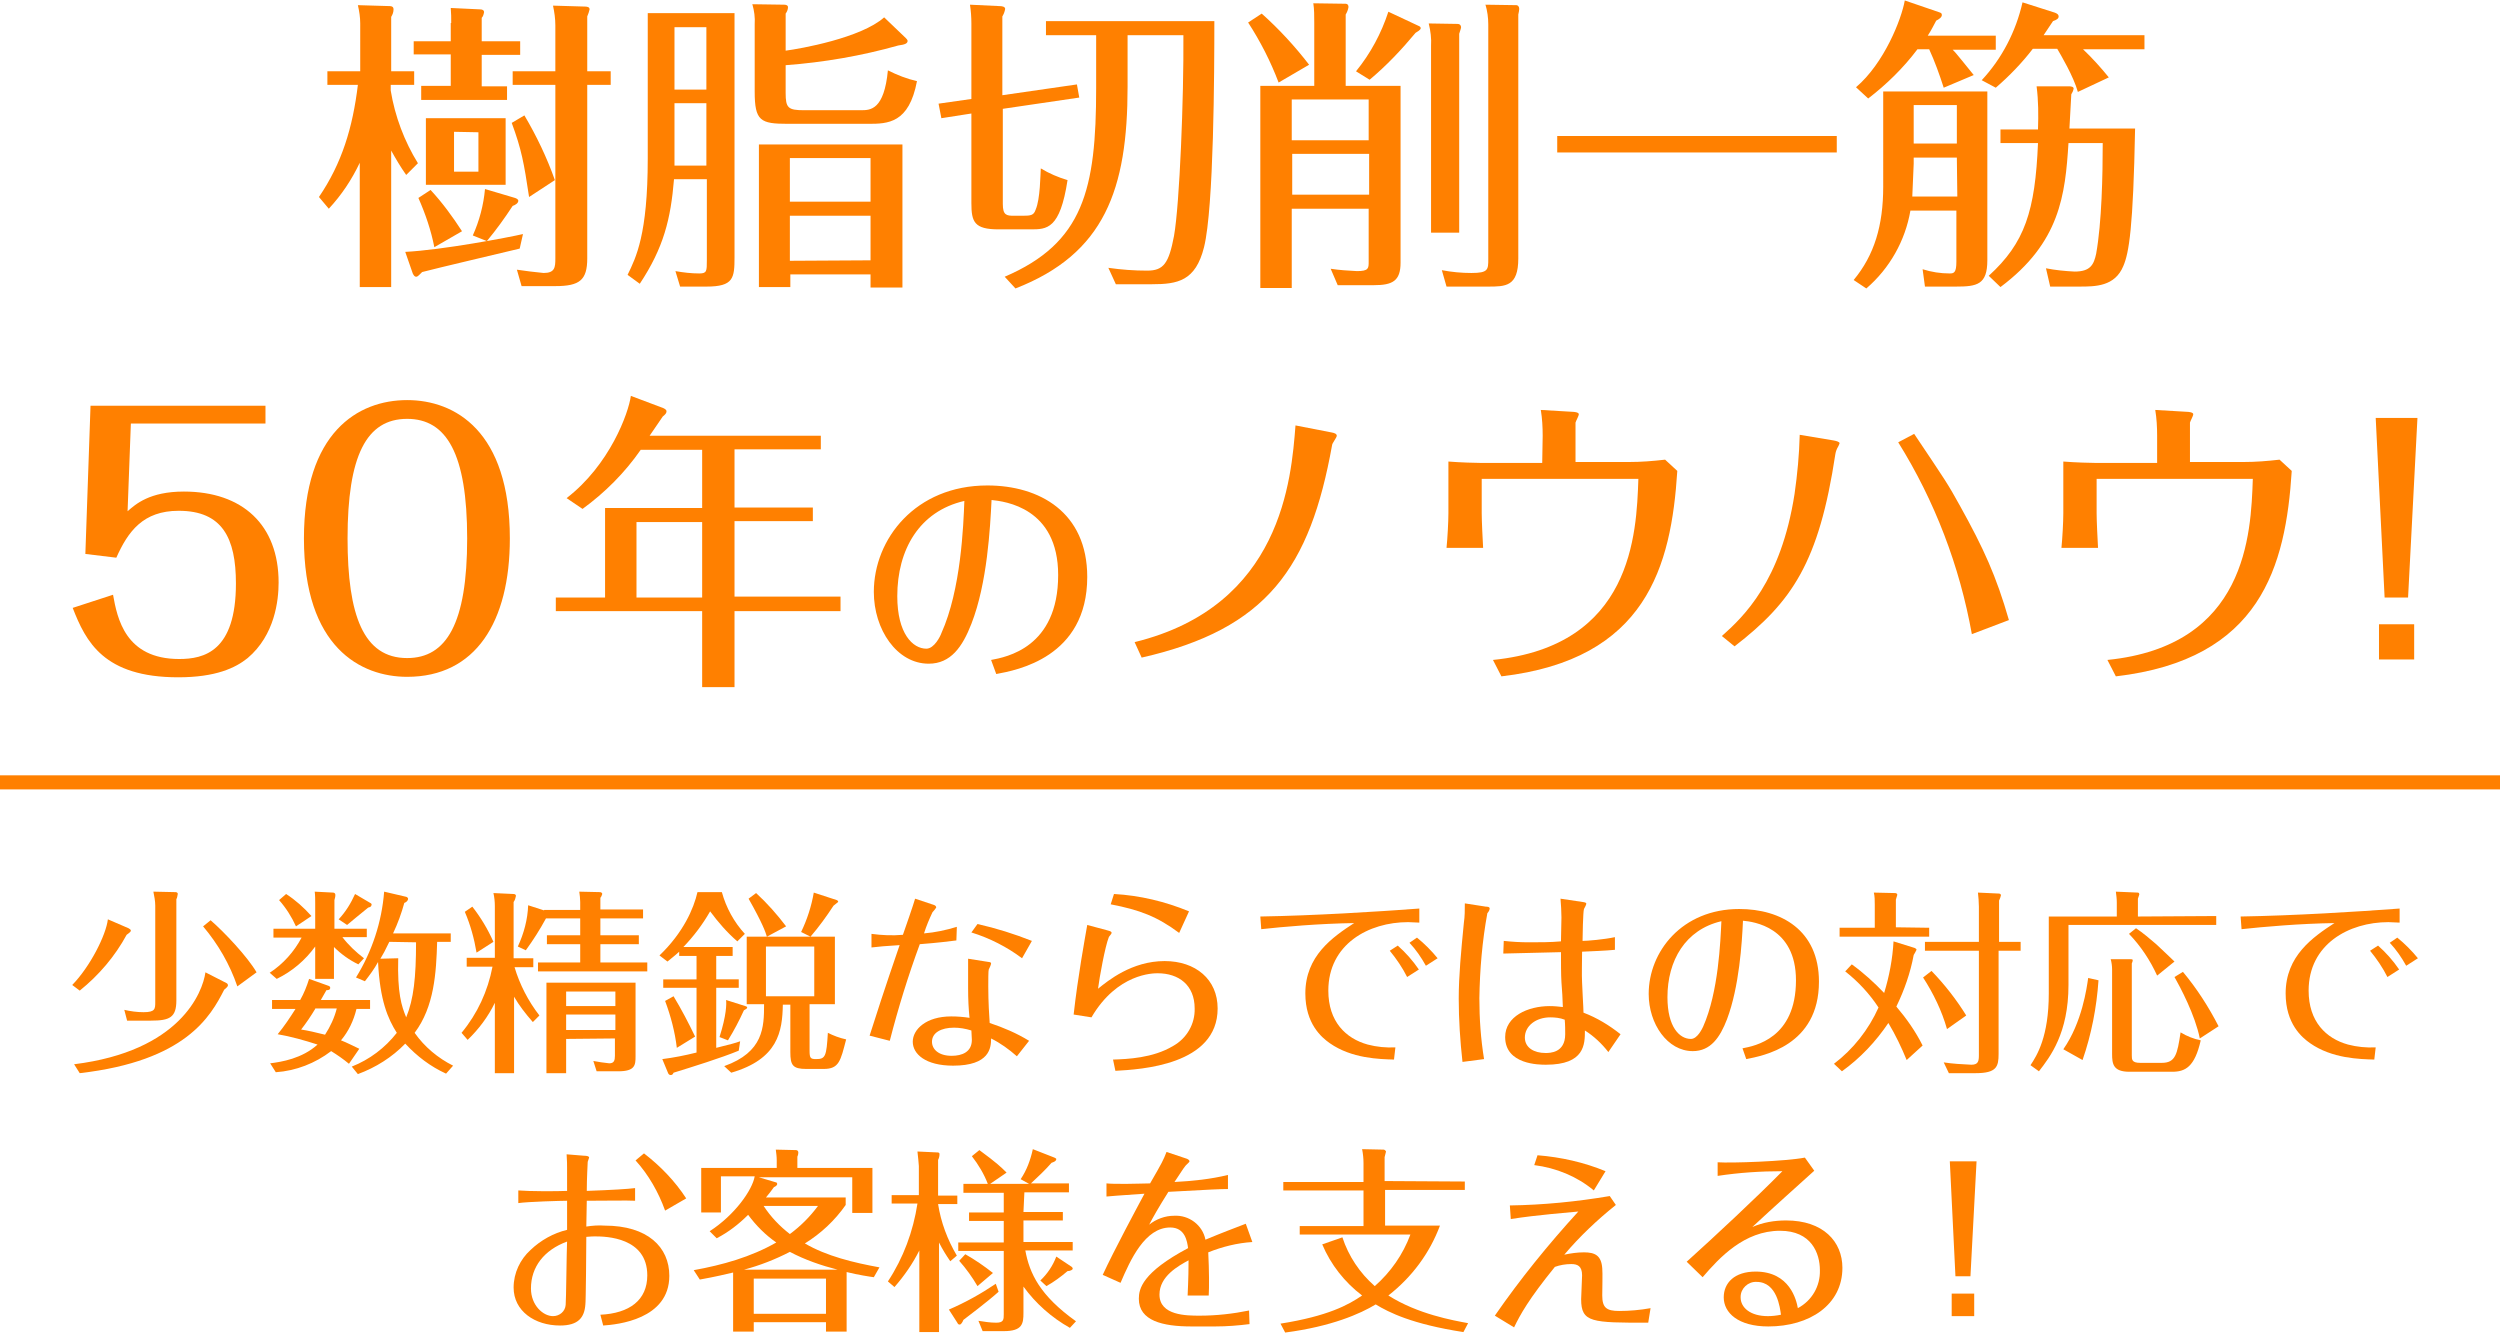 <?xml version="1.0" encoding="utf-8"?>
<!-- Generator: Adobe Illustrator 22.1.0, SVG Export Plug-In . SVG Version: 6.00 Build 0)  -->
<svg version="1.1" id="レイヤー_1" xmlns="http://www.w3.org/2000/svg" xmlns:xlink="http://www.w3.org/1999/xlink" x="0px"
	 y="0px" width="533px" height="284.2px" viewBox="0 0 533 284.2" style="enable-background:new 0 0 533 284.2;"
	 xml:space="preserve">
<style type="text/css">
	.st0{fill:#FF8000;}
	.st1{fill:none;stroke:#FF8000;stroke-width:3;stroke-miterlimit:10;}
</style>
<title>アセット 47</title>
<g id="レイヤー_2_1_">
	<g id="レイヤー_1-2">
		<path class="st0" d="M86.6,37.3c-1.2-1.7-2.2-3.4-3.2-5.2v29.1h-6.7V34.7c-1.7,3.6-3.9,6.9-6.6,9.8L68,42
			c4.9-7.2,7.2-14.8,8.3-23.9h-6.5v-2.9h7V5c0-1.3-0.2-2.6-0.5-3.9l6.8,0.2c0.5,0,0.8,0.2,0.8,0.7c0,0.6-0.2,1.1-0.5,1.6v11.6h4.9
			v2.9h-5v1.2c0.9,5.5,2.9,10.8,5.8,15.5L86.6,37.3z M110.8,53c-3.3,0.8-17.8,4.2-20.8,5c-0.9,0.9-1,1-1.3,1s-0.5-0.3-0.7-0.7
			l-1.6-4.6c7.9-0.4,22.1-3.1,25.1-3.8L110.8,53z M96.2,4.9c0-1.1,0-2.1-0.1-3.2l6.3,0.3c0.3,0,0.8,0.1,0.8,0.6
			c-0.1,0.5-0.2,0.9-0.5,1.2v5h8.2v2.9h-8.2v6.7h5.4v2.9H89.8v-3h6.3v-6.7h-7.9V8.8h7.9V4.9z M91.8,40.5c2.5,2.7,4.7,5.7,6.7,8.8
			l-5.9,3.4c-0.7-3.6-1.9-7.1-3.4-10.5L91.8,40.5z M107.8,25.2v14.2h-17V25.2H107.8z M96.8,28.1v8.5h5.2v-8.4L96.8,28.1z
			 M109.8,42.2c0.3,0.1,0.7,0.3,0.7,0.6c0,0.5-0.6,0.9-1.2,1.1c-1.7,2.6-3.5,5.1-5.5,7.5l-3-1.2c1.4-3.1,2.3-6.5,2.6-9.9L109.8,42.2
			z M112.8,42c-1.1-7.3-1.6-10.1-3.7-15.8l2.7-1.6c2.6,4.4,4.8,9,6.5,13.8L112.8,42z M118.4,5.4c0-1.4-0.2-2.8-0.5-4.2l6.8,0.2
			c0.5,0,1,0.1,1,0.6c-0.1,0.5-0.3,1-0.5,1.5v11.7h5v2.9h-5v37c0,4.6-1.6,5.9-6.8,5.9h-7.2l-1-3.5c1.9,0.3,3.8,0.5,5.7,0.7
			c2.4,0,2.5-1.2,2.5-3.1v-37h-9.1v-2.9h9.1L118.4,5.4z"/>
		<path class="st0" d="M143.7,38.2c-0.7,8.5-2.2,14.6-7.3,22.3l-2.6-1.9c1.8-3.7,4.3-8.6,4.3-24.8v-31h18.5v52c0,4.5-0.2,6.3-6,6.3
			H145l-1-3.3c1.7,0.3,3.4,0.5,5.1,0.5c1.6,0,1.6-0.5,1.6-2.8V38.2H143.7z M150.6,19.1V5.8h-6.8v13.3L150.6,19.1z M150.6,35.3V22
			h-6.8v13.3L150.6,35.3z M193.1,8.1c0.1,0.1,0.4,0.4,0.4,0.6c0,0.5-0.4,0.8-2,1c-7.8,2.2-15.9,3.6-24,4.2v5.9
			c0,3.2,0.5,3.7,3.9,3.7h12.2c2,0,4.9-0.1,5.7-8.5c2,1,4,1.8,6.2,2.3c-1.7,9-6.2,9.1-10.4,9.1H168c-5.9,0-7.1-0.6-7.1-6.9V5.2
			c0.1-1.5-0.1-2.9-0.5-4.3l6.8,0.1c0.5,0,0.8,0.2,0.8,0.5c0,0.5-0.2,1-0.5,1.4v7.9c3.1-0.4,16.1-2.7,21-7.1L193.1,8.1z M168.5,58.4
			v2.8h-6.7V30.8h30.6v30.5h-6.8v-2.8H168.5z M185.6,43v-9.3h-17.2V43H185.6z M185.6,55.5V46h-17.2v9.6L185.6,55.5z"/>
		<path class="st0" d="M229.6,18l0.5,2.8l-16.3,2.4v20.3c0,2.4,0.8,2.5,2.4,2.5h1.8c1.8,0,2.4-0.1,2.8-1.3c1-2.3,1-7.5,1.1-8.8
			c1.8,1.1,3.7,1.9,5.7,2.5c-1.6,10.5-4.4,10.5-7.9,10.5h-6.8c-5.2,0-5.8-1.6-5.8-5.6V24.2l-6.4,1l-0.6-3.1l7-1V5
			c0-1.3-0.1-2.7-0.3-4l6.3,0.3c0.5,0,1.2,0.1,1.2,0.6c-0.1,0.6-0.3,1.1-0.6,1.6v16.8L229.6,18z M240.4,18.5
			c0,21.9-4.9,35.6-23.9,43l-2.3-2.5c16.8-7.2,19.5-18.6,19.5-40.2V7.5H223V4.5h35.9c0,10.6-0.1,39.8-2.2,48.2
			c-1.8,7.2-5.6,7.9-11.1,7.9h-7.7l-1.6-3.5c2.8,0.4,5.5,0.6,8.3,0.6c3.5,0,4.6-1.6,5.7-7.4c1.2-6.8,2.1-29.5,2-42.8h-11.9V18.5z"/>
		<path class="st0" d="M272.6,17.6c-1.7-4.5-3.9-8.8-6.5-12.8l2.9-1.9c3.7,3.3,7.1,7,10.1,10.9L272.6,17.6z M298.6,18.3V56
			c0,3.9-1.7,4.8-5.7,4.8h-7.7l-1.5-3.5c1.9,0.3,3.8,0.4,5.6,0.5c2.5,0,2.5-0.6,2.5-2V44.5h-16.4v16.9h-6.7V18.3h11.5V4.8
			c0-1.4,0-2.8-0.2-4.1l6.9,0.1c0.4,0,0.6,0.3,0.6,0.7c-0.1,0.6-0.3,1.1-0.6,1.6v15.2H298.6z M275.4,29.9h16.4v-8.7h-16.4V29.9z
			 M291.9,32.8h-16.4v8.7h16.4V32.8z M302.4,5.5c0.3,0.1,0.5,0.3,0.5,0.5c0,0.4-0.8,0.8-1.1,1c-3,3.6-6.2,7-9.8,10l-2.9-1.8
			c3.1-3.8,5.4-8.1,6.9-12.7L302.4,5.5z M310.8,5.1c0.4,0,0.7,0.3,0.7,0.7c0,0.3-0.3,1-0.4,1.4v42.4h-6V9.8c0.1-1.6-0.1-3.2-0.5-4.8
			L310.8,5.1z M323.3,1.1c0.3,0,0.6,0.3,0.6,0.8c0,0.3-0.1,0.7-0.2,1.2v52c0,6-2.7,6-6.5,6h-8.8l-1-3.5c2.1,0.4,4.2,0.6,6.3,0.6
			c3.6,0,3.6-0.7,3.6-3V5.2c0-1.4-0.2-2.9-0.6-4.2L323.3,1.1z"/>
		<path class="st0" d="M391.6,29v3.5H332V29H391.6z"/>
		<path class="st0" d="M417.2,44.9h-9.9c-1.1,6.4-4.4,12.3-9.4,16.6l-2.7-1.8c4.4-5.3,6.3-11.6,6.3-19.9V19.5h22.2v36
			c0,5.2-2.2,5.6-6.7,5.6h-6.6l-0.5-3.7c1.9,0.6,3.8,0.9,5.8,0.9c0.9,0,1.4-0.2,1.4-2.5V44.9z M414.4,18.7c-0.9-2.8-1.9-5.6-3.1-8.2
			h-2.5c-3,4-6.6,7.5-10.5,10.5l-2.6-2.4c6-5.1,9.7-14.5,10.4-18.5l7.3,2.5c0.2,0.1,0.6,0.1,0.6,0.6s-0.6,0.9-1.2,1.2
			c-0.4,0.7-1,2-1.8,3.2h14.5v3h-9.2c0.7,0.6,3,3.6,4.5,5.4L414.4,18.7z M417.2,33.6H408v1.3c0,0.3-0.2,5-0.3,7h9.6L417.2,33.6z
			 M408,30.6h9.2v-8.2H408L408,30.6z M443,19.6c-0.9-3.3-3.7-8-4.4-9.2h-5.2c-2.3,3-5,5.8-7.9,8.3l-3-1.6c4.3-4.6,7.3-10.4,8.7-16.6
			l6.9,2.2c0.5,0.2,0.8,0.4,0.8,0.8s-0.3,0.7-1.2,1c-0.5,0.7-0.9,1.4-2,3h21.5v3h-13.1c2,1.9,3.8,3.9,5.5,6L443,19.6z M441.1,18.4
			c0.5,0,1,0.1,1,0.5c-0.1,0.5-0.3,0.9-0.5,1.2c-0.1,1.1-0.3,6.2-0.4,7.3h14c-0.4,21.2-1.3,26.5-2.5,29.3c-1.8,4.4-6,4.4-9.4,4.4
			h-6.2l-0.9-3.9c2,0.4,4.1,0.6,6.1,0.7c3.4,0,4.1-1.5,4.6-3.8c1.2-6.7,1.4-16.8,1.4-23.6h-7.3c-0.7,11.1-1.8,21.2-14.5,30.7
			l-2.5-2.4c7.7-7,9.9-13.8,10.5-28.3h-8v-2.9h8c0.1-3.1,0.1-6.1-0.3-9.2L441.1,18.4z"/>
		<path class="st0" d="M19.3,86.5h37.3v3.8H27.9L27.2,109c1.7-1.5,4.7-4.2,12-4.2c12.5,0,20.2,7.1,20.2,19.4
			c0,3.8-0.8,11.2-6.6,16.1c-2.6,2.1-6.8,4.1-14.8,4.1c-15.9,0-19.7-7.6-22.5-14.8l8.6-2.8c0.9,5,2.6,13.7,14.1,13.7
			c5.3,0,12.1-1.6,12.1-16.1c0-9.7-2.9-15.5-12.2-15.5c-7.6,0-10.8,4.4-13.3,10l-6.6-0.8L19.3,86.5z"/>
		<path class="st0" d="M86.8,144.3c-9.9,0-22-6.3-22-29.5c0-22.6,11.5-29.5,22-29.5c10.2,0,21.9,6.6,21.9,29.5
			C108.7,132.6,101.4,144.3,86.8,144.3z M86.8,89.3c-8.7,0-12.7,7.9-12.7,25.5c0,16.4,3.4,25.5,12.7,25.5c8.4,0,12.8-7.4,12.8-25.5
			S95.2,89.3,86.8,89.3L86.8,89.3z"/>
		<path class="st0" d="M179.2,127.4v2.9h-22.6v16.2h-6.9v-16.2h-31.2v-2.9H129v-19.1h20.7V95.9h-13.1c-3.4,4.9-7.6,9.1-12.4,12.6
			l-3.4-2.3c9.2-7.1,13.2-18.1,13.7-21.8l6.9,2.6c0.2,0.1,0.7,0.3,0.7,0.7s-0.3,0.7-0.8,1.1c-0.1,0.1-1.8,2.7-2.8,4.1H175v2.9h-18.4
			v12.4h16.7v2.9h-16.7v16.1H179.2z M149.7,127.4v-16.1h-14v16.1H149.7z"/>
		<path class="st0" d="M211.3,140.7c3.2-0.6,14.3-2.6,14.3-18.1c0-14.4-11.4-15.7-14.2-16c-0.3,5.9-0.9,17.7-4.3,26.4
			c-1.9,4.9-4.4,8.5-9.1,8.5c-6.8,0-11.7-7.3-11.7-15.3c0-11.3,8.9-22.7,24.2-22.7c11.1,0,21.3,5.7,21.3,19.5
			c0,17.2-15.1,19.9-19.4,20.7L211.3,140.7z M191.3,127.1c0,8,3.3,11.2,6.2,11.2c1.7,0,3-2.7,3.2-3.3c4.2-9.3,4.7-23,4.9-28.2
			C196,109,191.3,117.2,191.3,127.1L191.3,127.1z"/>
		<path class="st0" d="M241.9,136.9c31.4-7.7,33.4-34.8,34.3-46.2l7.7,1.5c0.6,0.1,1.1,0.3,1.1,0.7s-1,1.6-1,2
			c-4.7,26.1-13.8,39.2-40.6,45.3L241.9,136.9z"/>
		<path class="st0" d="M328.9,92.9c0-1.8-0.1-3.7-0.4-5.5l6.8,0.4c0.3,0,1.3,0.1,1.3,0.5s-0.6,1.4-0.7,1.8v8.4h11.4
			c2.6,0,5.1-0.2,7.7-0.5l2.6,2.4c-1.3,20.4-6.6,40.2-37.5,43.8l-1.8-3.5c29.7-3,30.6-26.8,31-38.6h-33.4v7.3c0,1.7,0.2,5.6,0.3,7.4
			h-7.8c0.2-2,0.4-5.5,0.4-7.4v-11c2.4,0.2,6,0.3,7,0.3h13L328.9,92.9z"/>
		<path class="st0" d="M367.1,135.6c4.6-4.1,12.6-11.6,15.5-30.3c0.6-4.2,1-8.4,1.1-12.6l7.2,1.2c0.6,0.1,1.3,0.3,1.3,0.6
			c-0.1,0.3-0.2,0.5-0.3,0.7c-0.3,0.5-0.5,1-0.6,1.6c-3.5,23.1-9.2,31.5-21.5,41L367.1,135.6z M420.4,135.2
			c-2.6-14.5-7.9-28.4-15.7-40.9l3.4-1.8c6.7,10,7.1,10.5,9.8,15.4c5,9,7.7,14.9,10.4,24.3L420.4,135.2z"/>
		<path class="st0" d="M459.9,92.9c0-1.8-0.1-3.7-0.4-5.5l6.8,0.4c0.3,0,1.3,0.1,1.3,0.5s-0.6,1.4-0.7,1.8v8.4h11.4
			c2.6,0,5.1-0.2,7.7-0.5l2.6,2.4c-1.3,20.4-6.6,40.2-37.5,43.8l-1.8-3.5c29.7-3,30.6-26.8,31-38.6H447v7.3c0,1.7,0.2,5.6,0.3,7.4
			h-7.8c0.2-2,0.4-5.5,0.4-7.4v-11c2.4,0.2,6,0.3,7,0.3h13V92.9z"/>
		<path class="st0" d="M506.5,89.1h8.9l-2,38.3h-5L506.5,89.1z M507.2,133.1h7.5v7.5h-7.5V133.1z"/>
		<path class="st0" d="M27.4,197.9c0.2,0.1,0.5,0.3,0.5,0.5s-0.2,0.4-0.9,0.9c-2.5,4.6-5.9,8.6-10,11.9l-1.6-1.2
			c3.8-3.9,7.2-10.6,7.6-14L27.4,197.9z M48.3,209.6c0.2,0.1,0.3,0.3,0.3,0.5c0,0.2-0.4,0.6-0.8,0.9c-2.9,5.7-8.2,15.2-30.8,17.8
			l-1.2-1.9c22.6-2.8,27.4-15.3,28-19.6L48.3,209.6z M37.3,190.2c0.2,0,0.6,0,0.6,0.4c-0.1,0.4-0.1,0.8-0.3,1.1v21.6
			c0,3.6-1.4,4.3-5.4,4.3h-5.1l-0.6-2.3c1.3,0.3,2.7,0.5,4.1,0.5c2.5,0,2.5-0.7,2.5-2.2v-20.5c0-1-0.2-2-0.4-3L37.3,190.2z
			 M50.6,210.3c-1.6-4.7-4.1-9-7.3-12.8l1.6-1.3c2.8,2.4,7.9,7.8,9.8,11.1L50.6,210.3z"/>
		<path class="st0" d="M76.4,205.6c-1.9-0.9-3.7-2.2-5.2-3.7v6.8h-4v-6.9c-2.1,2.9-4.9,5.3-8.2,6.9l-1.5-1.3
			c2.9-1.9,5.2-4.5,6.8-7.5h-6V198h8.9v-5.4c0-0.8,0-1.7-0.1-2.5l3.9,0.2c0.3,0,0.5,0.2,0.5,0.5c0,0.4-0.1,0.7-0.2,1.1v6.1h6.9v1.8
			H73c1.3,1.7,2.9,3.2,4.6,4.5L76.4,205.6z M74.4,226.8c-1.2-1-2.5-1.9-3.8-2.7c-3.4,2.6-7.5,4.2-11.8,4.5l-1.2-1.9
			c2.4-0.3,6.8-1,10.1-4c-2.8-0.9-5.6-1.7-8.5-2.2c1.4-1.7,2.6-3.5,3.8-5.4h-5v-1.9H64c0.8-1.4,1.4-2.9,1.9-4.5l4.2,1.5
			c0.2,0.1,0.3,0.2,0.3,0.4c0,0.5-0.5,0.5-0.8,0.5c-0.1,0.2-0.8,1.4-1.2,2.1h10.5v1.9H76c-0.6,2.5-1.7,4.8-3.3,6.7
			c1.3,0.5,2.6,1.2,3.9,1.8L74.4,226.8z M63.1,197.5c-0.9-2-2.1-3.9-3.6-5.6l1.5-1.3c2,1.3,3.8,2.9,5.4,4.7L63.1,197.5z M67.2,215.1
			c-0.9,1.5-1.9,3-3,4.4c1.4,0.2,3.1,0.6,5.1,1.1c1.1-1.7,2-3.6,2.5-5.6H67.2z M79.1,192.6c0.1,0.1,0.2,0.2,0.1,0.3
			c0,0.4-0.3,0.5-0.7,0.6c-1.5,1.2-3.9,3.2-4.5,3.7l-1.8-1.2c1.5-1.6,2.6-3.4,3.5-5.4L79.1,192.6z M93.2,200.8
			c-0.2,6.6-0.6,13.8-4.8,19.4c2.1,3,5,5.4,8.2,7l-1.5,1.7c-3.3-1.5-6.2-3.7-8.7-6.4c-2.8,2.9-6.3,5.1-10.1,6.5l-1.3-1.6
			c3.8-1.5,7.1-4,9.6-7.2c-1.9-3-3.6-6.9-4-15.1c-0.8,1.5-1.8,2.8-2.8,4.1l-1.9-0.8c3.4-5.5,5.5-11.8,6-18.3l4.7,1.1
			c0.1,0,0.4,0.2,0.4,0.4c0,0.5-0.5,0.8-0.8,0.9c-0.6,2.2-1.4,4.4-2.4,6.5h12.3v1.8H93.2z M83,200.8c-0.8,1.7-1.4,2.8-1.9,3.6
			l3.8-0.1c-0.2,7.4,0.7,10.2,1.7,12.6c1.6-3.9,2.1-8.5,2.1-16L83,200.8z"/>
		<path class="st0" d="M113.6,217.9c-1.5-1.7-2.9-3.5-4-5.4v16.3h-4.1v-15c-1.4,2.9-3.4,5.6-5.8,7.9l-1.3-1.5
			c3.4-4.1,5.6-8.9,6.6-14.1h-5.5v-1.9h6v-11c0-1-0.1-1.9-0.3-2.8l4.3,0.2c0.2,0,0.5,0.1,0.5,0.4c-0.1,0.5-0.2,0.9-0.5,1.3v12h4.2
			v1.9h-4c1.1,3.7,2.9,7.2,5.3,10.3L113.6,217.9z M101.6,203.1c-0.5-3-1.3-5.9-2.5-8.7l1.6-1.1c1.8,2.3,3.3,4.8,4.5,7.5L101.6,203.1
			z M116,194h7.7v-1.7c0-0.7-0.1-1.5-0.2-2.2l4.4,0.1c0.3,0,0.5,0.2,0.5,0.4c0,0,0,0,0,0c-0.1,0.3-0.2,0.6-0.4,0.8v2.5h9.1v1.9h-9.1
			v3.6h8.2v1.9h-8.2v3.9h10v1.9h-23.3v-1.9h9v-3.9h-7.1v-1.9h7.1v-3.6h-7.3c-1.3,2.4-2.7,4.6-4.3,6.8l-1.7-0.8
			c1.3-2.8,2.1-5.8,2.2-8.8l3.4,1.1L116,194z M120.7,221.5v7.3h-4.2v-19.3h19v15.7c0,1.9-0.1,3.2-3.7,3.2h-4.6l-0.7-2.2
			c1.1,0.2,2.3,0.4,3.4,0.5c1,0,1.2-0.6,1.2-1.6v-3.7L120.7,221.5z M131.2,214.5v-3.1h-10.5v3.1H131.2z M131.2,219.6v-3.3h-10.5v3.3
			H131.2z"/>
		<path class="st0" d="M157.2,200.7c-2.2-1.9-4.1-4.1-5.8-6.4c-1.6,2.8-3.5,5.3-5.7,7.6h10.5v1.9h-3.5v5h4.8v1.8h-4.8v12.8
			c3.2-0.8,4-1,5.1-1.4l-0.3,2c-3.6,1.5-10,3.5-13.9,4.7c-0.1,0.2-0.2,0.5-0.6,0.5c-0.3,0-0.5-0.2-0.6-0.5l-1.2-2.9
			c2.4-0.3,4.9-0.8,7.3-1.4v-13.8h-7.1v-1.8h7.1v-5h-3.7v-0.9c-1.2,1.1-1.8,1.5-2.5,2.1l-1.7-1.3c5.1-4.9,7.3-10,8.1-13.5h5.2
			c0.9,3.3,2.6,6.4,4.9,8.9L157.2,200.7z M144.3,223.4c-0.4-3.4-1.3-6.8-2.5-10l1.8-1c1.7,2.8,3.2,5.7,4.6,8.6L144.3,223.4z
			 M158.6,215.4c-1,2.2-2.1,4.3-3.4,6.4l-1.8-0.7c1.5-4.7,1.5-7.1,1.4-7.9l4.1,1.3c0.2,0.1,0.4,0.1,0.4,0.3S159,215.2,158.6,215.4
			L158.6,215.4z M175.6,227.9h-3.7c-2.9,0-3.4-0.8-3.4-3.6v-10.1h-1.6c-0.1,5.7-1,11.6-11,14.5l-1.5-1.4c8.4-3,8.5-8.3,8.5-13.2
			h-3.7v-14.4h4.3c-0.3-1-0.9-2.8-3.9-8.1l1.6-1.2c2.4,2.2,4.5,4.6,6.4,7.1l-4.1,2.2h14.5v14.4h-5.4v9.9c0,1.6,0.2,1.8,1.4,1.8
			c2,0,2.2-0.6,2.5-5.6c1.2,0.6,2.5,1.1,3.9,1.4C179.2,226.2,178.9,227.9,175.6,227.9L175.6,227.9z M173.6,201.8h-10.3v10.6h10.3
			L173.6,201.8z M177.7,193.1c-1.5,2.3-3.1,4.5-4.9,6.6l-2-1c1.3-2.7,2.2-5.5,2.7-8.4l4.9,1.6c0.2,0.1,0.3,0.2,0.3,0.4
			C178.6,192.4,178.3,192.6,177.7,193.1L177.7,193.1z"/>
		<path class="st0" d="M185.8,199.1c2.2,0.3,4.5,0.4,6.7,0.2c0.4-1.1,2.3-6.6,2.6-7.7l3.6,1.2c0.3,0.1,0.9,0.2,0.9,0.7
			c-0.3,0.4-0.5,0.7-0.8,1c-0.7,1.5-1.3,2.9-1.8,4.5c2.4-0.2,4.7-0.7,7-1.4l-0.1,2.9c-1.7,0.2-3.8,0.5-7.8,0.8
			c-2.5,6.8-4.6,13.6-6.4,20.6l-4.3-1.1c1.3-4.1,3.1-9.7,6.4-19.3c-3.2,0.2-4.3,0.3-6,0.5L185.8,199.1z M210.2,205
			c0.7,0.1,1.1,0.1,1.1,0.4s-0.4,1.1-0.5,1.3s-0.1,2.4-0.1,3.6c0,3.4,0.2,6.4,0.3,7.8c3,1,5.8,2.2,8.4,3.8l-2.6,3.3
			c-1.7-1.5-3.5-2.8-5.5-3.8c0,2-0.3,5.8-8.1,5.8c-5.9,0-8.6-2.5-8.6-5.1s2.8-5.4,8.2-5.4c1.3,0,2.6,0.1,3.9,0.3
			c-0.2-2-0.3-3.8-0.3-6.4c0-0.9,0-5.2,0-6.2L210.2,205z M203.4,219.1c-2.8,0-4.7,1.1-4.7,3c0,1.6,1.4,3,4.2,3
			c2.2,0,4.3-0.8,4.3-3.4c0-0.3-0.1-1.7-0.1-2C205.8,219.3,204.6,219.1,203.4,219.1L203.4,219.1z M217.9,204.3
			c-3.2-2.4-6.9-4.3-10.8-5.5l1.3-1.8c4,0.9,7.8,2.1,11.6,3.6L217.9,204.3z"/>
		<path class="st0" d="M235.9,198.3c0.3,0.1,1.1,0.2,1.1,0.6c0,0.2-0.6,0.8-0.6,0.9c-0.8,2-2,8.6-2.3,11c2.1-1.7,7.2-5.9,14.2-5.9
			c6.6,0,11.3,3.9,11.3,10.1c0,12.1-16.4,13-21.8,13.3l-0.5-2.4c3-0.1,8.5-0.3,12.8-2.9c2.9-1.6,4.7-4.7,4.6-8c0-5-3.4-7.5-7.9-7.5
			c-0.9,0-8.6,0-14.1,9.4l-3.8-0.6c0.9-8.1,2.4-16.2,2.9-19.1L235.9,198.3z M237.5,190.6c5.5,0.3,10.9,1.6,16,3.7l-2.1,4.6
			c-4.7-3.5-8.4-4.9-14.6-6.1L237.5,190.6z"/>
		<path class="st0" d="M268.7,195.4c11.6-0.2,24.5-1,33.9-1.7v3c-0.8,0-1.6-0.1-2.4-0.1c-8.4,0-17,4.7-17,14.6
			c0,6.6,3.7,10.2,8.4,11.5c1.9,0.5,3.9,0.7,5.9,0.6l-0.3,2.6c-3.1-0.1-9-0.2-13.7-3.5c-1.7-1.2-5.2-4.1-5.2-10.6
			c0-8,5.8-12,10.4-15c-7.3,0.1-15.3,0.8-19.8,1.3L268.7,195.4z M298,201.6c1.7,1.5,3.2,3.2,4.5,5.1l-2.5,1.6c-1-2-2.3-3.9-3.7-5.6
			L298,201.6z M302.1,199.9c1.6,1.3,3.1,2.8,4.4,4.4l-2.5,1.6c-1-1.8-2.1-3.4-3.5-4.9L302.1,199.9z"/>
		<path class="st0" d="M316.8,193.3c0.2,0,0.8,0,0.8,0.4s-0.4,0.9-0.5,1c-1.1,6-1.6,12-1.7,18.1c0,4.4,0.3,8.7,1,13l-4.6,0.6
			c-0.5-4.5-0.8-9-0.8-13.5c0-4.8,0.5-10.1,1.1-16.2c0.2-1.3,0.2-2.7,0.2-4.1L316.8,193.3z M337.4,192.3c0.7,0.1,0.8,0.2,0.8,0.4
			c-0.1,0.4-0.3,0.7-0.5,1.1c-0.2,0.6-0.3,5.9-0.3,6.8c1,0,4.6-0.3,6.9-0.8v2.7c-2,0.2-4.9,0.3-7,0.4c0,1.8-0.1,5,0,6.6
			c0,0.9,0.3,5.4,0.3,6.4c2.9,1.1,5.5,2.7,7.9,4.6l-2.6,3.8c-1.4-1.8-3.1-3.4-5-4.6c0,2.9,0,7.3-8.3,7.3c-1.4,0-8.7,0-8.7-5.9
			c0-4.4,4.8-6.6,9.5-6.6c1,0,1.9,0.1,2.8,0.2c0-0.8-0.2-4.4-0.3-5.3c-0.1-1.5-0.1-4.5-0.1-6.4c-3.3,0.1-7.9,0.2-12.3,0.3l0.1-2.7
			c1.8,0.2,3.6,0.3,5.4,0.3c2.2,0,4.6,0,6.8-0.2c0-0.8,0.1-4.3,0.1-5.1c0-1.3-0.1-2.7-0.2-4L337.4,192.3z M330.5,216.9
			c-3,0-5.4,1.8-5.4,4.3c0,2.2,2,3.3,4.4,3.3c0.9,0,4.2,0,4.2-4c0-0.7,0-2.1-0.1-3.1C332.6,217,331.5,216.9,330.5,216.9z"/>
		<path class="st0" d="M371.5,223.5c2.6-0.5,11.4-2.1,11.4-14.5c0-11.4-9.1-12.5-11.3-12.7c-0.2,4.7-0.8,14.1-3.4,21
			c-1.5,3.9-3.5,6.8-7.3,6.8c-5.4,0-9.4-5.8-9.4-12.2c0-9,7.1-18.1,19.3-18.1c8.9,0,17,4.5,17,15.5c0,13.7-12,15.8-15.5,16.5
			L371.5,223.5z M355.5,212.6c0,6.4,2.6,8.9,5,8.9c1.4,0,2.4-2.2,2.6-2.6c3.3-7.4,3.7-18.3,3.9-22.5
			C359.3,198.2,355.5,204.8,355.5,212.6z"/>
		<path class="st0" d="M406.5,226c-1.1-2.7-2.4-5.4-3.9-7.9c-2.7,4-6,7.5-9.9,10.3l-1.7-1.6c4.1-3.1,7.4-7.3,9.5-12
			c-1.9-2.9-4.3-5.5-7.1-7.7l1.4-1.5c2.5,1.8,4.8,3.9,6.9,6.1c1.1-3.6,1.8-7.3,2-11l4.5,1.4c0.2,0.1,0.4,0.2,0.4,0.4
			c-0.2,0.4-0.4,0.8-0.6,1.1c-0.7,3.8-2,7.5-3.7,11c2.2,2.6,4.1,5.3,5.6,8.3L406.5,226z M411.3,197.8v1.9h-19.1v-1.9h7.5v-4.9
			c0-0.9,0-1.8-0.2-2.6l4.4,0.1c0.2,0,0.6,0,0.6,0.4c-0.1,0.3-0.2,0.7-0.3,1v5.9L411.3,197.8z M415.1,219.4c-1.1-3.9-2.9-7.6-5.1-11
			l1.8-1.4c2.8,2.9,5.3,6.1,7.4,9.5L415.1,219.4z M430.8,200.8v1.9h-4.7v22c0,2.7-0.4,4.1-4.9,4.1h-5.7l-1.1-2.3
			c1.9,0.3,3.9,0.4,5.9,0.5c1.5,0,1.6-0.8,1.6-2.1v-22.2h-11.5v-1.9h11.5v-7.5c0-1-0.1-2-0.2-3l4.3,0.2c0.2,0,0.6,0,0.6,0.4
			c-0.1,0.4-0.2,0.7-0.4,1.1v8.8L430.8,200.8z"/>
		<path class="st0" d="M472.5,195.3v1.9h-31.5V210c0,10.3-3.9,15.3-6.3,18.4l-1.8-1.3c1.4-2.1,3.9-6.1,3.9-15.3v-16.4h14.5v-3
			c0-0.8-0.1-1.5-0.2-2.3l4.7,0.2c0.2,0,0.3,0.2,0.3,0.4c-0.1,0.3-0.2,0.6-0.3,0.9v3.8L472.5,195.3z M447.4,209
			c-0.4,5.8-1.5,11.5-3.4,17l-4.1-2.3c4-5.7,5-13.1,5.3-15.2L447.4,209z M454.2,204.5c0.2,0,0.5,0,0.5,0.2c0,0.2-0.1,0.5-0.2,0.7
			V225c0,0.9,0,1.6,1.8,1.6h4.6c2.9,0,3.3-1.8,4-6.5c1.3,0.8,2.8,1.4,4.3,1.7c-1.3,5.7-3.3,6.7-6.1,6.7h-9.1c-3.5,0-3.7-1.7-3.7-3.8
			v-18c0-0.7-0.1-1.5-0.3-2.2L454.2,204.5z M459.9,208c-1.5-3.3-3.5-6.3-6-8.9l1.5-1.2c1.5,1,2.9,2.2,4.3,3.4
			c1.3,1.2,3.6,3.4,3.9,3.7L459.9,208z M469,221.4c-1-5-4.2-11-5.4-13.1l1.8-1.1c3,3.6,5.5,7.5,7.6,11.6L469,221.4z"/>
		<path class="st0" d="M477.7,195.4c11.6-0.2,24.5-1,33.9-1.7v3c-0.8,0-1.6-0.1-2.4-0.1c-8.4,0-17,4.7-17,14.6
			c0,6.6,3.7,10.2,8.4,11.5c1.9,0.5,3.9,0.7,5.9,0.6l-0.3,2.6c-3.1-0.1-9-0.2-13.7-3.5c-1.7-1.2-5.2-4.1-5.2-10.6
			c0-8,5.8-12,10.4-15c-7.3,0.1-15.2,0.8-19.8,1.3L477.7,195.4z M507,201.6c1.7,1.5,3.2,3.2,4.5,5.1l-2.5,1.6c-1-2-2.3-3.9-3.7-5.6
			L507,201.6z M511.1,199.9c1.6,1.3,3.1,2.8,4.4,4.4l-2.5,1.6c-1-1.8-2.1-3.4-3.5-4.9L511.1,199.9z"/>
		<path class="st0" d="M120.9,248.9c0-0.5,0-1.5-0.1-2.8l3.7,0.3c0.6,0,1.1,0.1,1.1,0.4c-0.1,0.3-0.2,0.6-0.3,0.9
			c0,0.2-0.2,3.5-0.2,6.2c5.5-0.2,8.7-0.4,10.3-0.6v2.7c-2.1-0.1-5,0-10.3,0c0,1.7-0.1,4-0.1,5.5c1.3-0.2,2.6-0.3,3.9-0.2
			c9.2,0,13.8,4.6,13.8,10.7c0,9.3-11.1,10.4-14.1,10.6l-0.6-2.3c6.2-0.3,10-3.1,10-8.4c0-8.1-8.8-8.3-11.1-8.3
			c-0.2,0-1.1,0-1.9,0.1c0,2.3-0.1,14-0.2,14.4c-0.2,2.8-1.5,4.5-5.4,4.5c-5.4,0-9.9-3.1-9.9-8.1c0-3.1,1.4-6,3.6-8
			c2.2-2.1,4.9-3.6,7.8-4.3c0-0.9,0-5.2,0-6.2c-1.2,0-8.4,0.2-10.4,0.5v-2.7c2.3,0.2,8.1,0.2,10.4,0.1L120.9,248.9z M113.2,274.7
			c0,3.6,2.6,5.9,4.7,5.9c1.4,0,2.6-1,2.7-2.4c0.1-0.7,0.2-11.6,0.3-13.5C116,266.5,113.2,270.1,113.2,274.7L113.2,274.7z
			 M141.8,258.1c-1.4-3.9-3.5-7.6-6.3-10.7l1.8-1.5c3.5,2.7,6.6,5.9,9,9.6L141.8,258.1z"/>
		<path class="st0" d="M186.3,272.3c-0.8-0.1-3.4-0.5-5.8-1.1v12.7h-4.4v-2h-15.4v2h-4.4v-12.6c-1.3,0.3-3.7,0.9-7.1,1.5l-1.3-2
			c6.1-1.1,12.2-2.8,17.6-5.9c-2.3-1.6-4.3-3.6-6-5.9c-2,2-4.2,3.7-6.7,5l-1.5-1.5c5.4-3.5,9.1-8.8,9.6-11.7h-7.2v7.7h-4.2V249h16.1
			v-1.6c0-0.8-0.1-1.5-0.2-2.3l4.3,0.1c0.3,0,0.5,0.2,0.5,0.5c0,0,0,0,0,0.1c0,0.3-0.1,0.6-0.2,0.8v2.4H186v9.6h-4.3V251h-19.9
			l3.7,1.1c0.1,0,0.2,0.2,0.2,0.3c0,0.4-0.5,0.6-0.7,0.7c-0.7,1-0.9,1.2-1.7,2.2h17v1.6c-2.3,3.3-5.3,6.1-8.7,8.2
			c4.6,2.7,10.4,4.1,15.9,5.1L186.3,272.3z M178.6,270.7c-3.5-0.9-7-2.1-10.2-3.8c-3.1,1.6-6.4,2.9-9.8,3.8H178.6z M176.1,280.1
			v-7.5h-15.4v7.5H176.1z M162.8,257.1c1.5,2.3,3.4,4.3,5.6,6c2.3-1.7,4.3-3.7,6-6H162.8z"/>
		<path class="st0" d="M202.6,268.9c-0.9-1.3-1.7-2.6-2.4-4V284H196v-17.4c-1.4,2.8-3.2,5.4-5.3,7.8l-1.4-1.2
			c3.3-5,5.4-10.7,6.3-16.6h-5.5v-1.8h5.8v-6.2c0-0.4-0.2-2.1-0.3-3.1l4.3,0.2c0.2,0,0.4,0.1,0.4,0.3c0,0,0,0,0,0.1
			c0,0.4-0.1,0.8-0.3,1.2v7.6h4.1v1.8h-4.1c0.6,3.9,2,7.6,4,11L202.6,268.9z M212.9,275.4c-2.2,2-7.1,5.7-7.5,6
			c-0.2,0.5-0.5,1-0.8,1s-0.4-0.2-0.5-0.4l-1.8-2.8c3.5-1.5,6.9-3.4,10-5.5L212.9,275.4z M218.2,258.4h8.4v1.8h-8.4v4.6h10.5v1.8
			h-10.1c0.9,4.9,3.1,9.6,10.8,15.1l-1.3,1.4c-3.9-2.2-7.3-5.2-9.9-8.8v5.6c0,2.3-0.2,3.9-4.2,3.9h-4.5l-0.9-2.2
			c1.3,0.2,2.5,0.4,3.8,0.4c1.6,0,1.6-0.7,1.6-1.8v-13.5h-9.7v-1.8h9.7v-4.6h-7.4v-1.8h7.4v-4.2h-8.6v-1.9h5.2
			c-0.8-2.1-2-4.1-3.4-5.9l1.6-1.3c3.8,2.8,4.6,3.6,5.8,4.8l-3.5,2.4h8.3l-1.8-1c1.3-1.9,2.1-4.1,2.6-6.4l4.6,1.8
			c0.2,0.1,0.4,0.2,0.4,0.3c0,0.5-0.7,0.7-1,0.8c-1.4,1.6-2.9,3-4.4,4.4h8.1v1.9h-9.5L218.2,258.4z M205.8,267.4
			c2.1,1.2,4,2.5,5.9,4l-3.3,2.8c-1.1-1.9-2.4-3.7-3.9-5.4L205.8,267.4z M221.8,273c1.5-1.4,2.7-3.2,3.4-5.1l3.3,2.2
			c0.1,0.1,0.2,0.2,0.2,0.4c0,0.2-0.5,0.5-1.1,0.5c-1.4,1.2-2.9,2.3-4.5,3.2L221.8,273z"/>
		<path class="st0" d="M267,264.8c-3.2,0.2-6.4,1-9.4,2.2c0.2,4,0.2,7.5,0.1,9.2h-4.5c0-0.5,0.2-3.3,0.2-7.5
			c-2.2,1.2-6.2,3.4-6.2,7.3c0,4.5,5.8,4.5,8.6,4.5c3.5,0,7.1-0.4,10.5-1.1l0.1,2.9c-2.4,0.3-4.8,0.5-7.3,0.5h-5.1
			c-6.1,0-11.2-1.2-11.2-5.9c0-2.1,0.7-5.6,10.5-10.8c-0.2-1.4-0.6-4.4-3.8-4.4c-5.4,0-8.5,6.9-10.6,11.8l-3.8-1.7
			c2.5-5.4,7.3-14.3,8.9-17.3c-6.1,0.4-6.8,0.5-8.1,0.6v-2.8c1.1,0.1,2,0.1,4.3,0.1c2,0,3.6-0.1,5-0.1c2.6-4.5,2.8-4.9,3.5-6.7
			l3.9,1.3c0.8,0.2,1,0.5,1,0.7s-0.8,0.8-0.9,1c-0.3,0.3-1.8,2.7-2.3,3.4c3.9-0.2,7.7-0.6,11.4-1.5v3c-1.6,0-3.7,0.1-12.7,0.6
			c-2.2,3.5-3.2,5.3-4.1,7c1.5-1.2,3.4-1.9,5.3-1.9c3.2-0.2,6.1,2,6.7,5.1c3.6-1.5,6-2.4,8.6-3.4L267,264.8z"/>
		<path class="st0" d="M312.3,251.9v1.8h-17v7.6H307c-2.2,5.9-6,11-11,14.9c6.3,4,13.8,5.3,17,5.9l-1,1.9c-11-1.7-15.9-4.2-18.7-5.9
			c-3.3,2-9.4,4.7-19.3,6l-1-1.9c10.1-1.6,14.5-4,17.4-6c-3.7-2.8-6.7-6.6-8.5-10.9l4.3-1.5c1.3,4,3.7,7.6,6.9,10.4
			c3.4-3,6-6.7,7.6-11h-23.6v-1.8h13.6v-7.6h-17.1v-1.8h17.1V248c0-1-0.1-2-0.3-3l4.6,0.1c0.2,0,0.4,0.2,0.5,0.4
			c-0.1,0.4-0.2,0.8-0.3,1.2v5.1L312.3,251.9z"/>
		<path class="st0" d="M321.9,257c7.1-0.1,14.2-0.8,21.3-2l1.3,1.9c-4,3.2-7.7,6.7-11,10.6c1.4-0.3,2.8-0.5,4.2-0.5
			c2.4,0,3.7,0.7,3.9,3.4c0.1,0.8,0,4.8,0,5.8c0,2.6,0.9,3.3,3.6,3.3c2.2,0,4.5-0.2,6.7-0.6l-0.5,3.1c-12,0-14.3,0-14.3-5
			c0-0.7,0.2-4.4,0.2-5.1c0-2-1-2.4-2.3-2.4c-1.2,0-2.4,0.2-3.5,0.6c-5.6,6.9-7.4,10.2-8.7,12.9l-4.1-2.5
			c5.4-7.8,11.4-15.2,17.8-22.2c-1.9,0.2-8.7,0.7-14.4,1.6L321.9,257z M327.8,246.3c5,0.4,9.9,1.5,14.5,3.4l-2.5,4.1
			c-3.6-3-8-4.8-12.7-5.4L327.8,246.3z"/>
		<path class="st0" d="M366.2,247.8c2.9,0.2,14.5-0.2,18.6-1l2,2.8c-3.4,3.1-8.6,7.7-13.2,12c2.3-1,4.7-1.4,7.2-1.4
			c7.9,0,12,4.5,12,10.1c0,7.9-7,12.5-15.8,12.5c-6.4,0-9.5-2.9-9.5-6.2c0-3.1,2.3-5.5,6.8-5.5c7.3,0,8.7,6.1,9,7.8
			c3-1.6,4.8-4.7,4.7-8.1c0-3.6-1.8-8.4-8.5-8.4c-7.6,0-12.9,5.7-16.5,9.9l-3.4-3.3c6.1-5.5,15-13.8,20.4-19.3
			c-4.6,0-9.2,0.3-13.8,1V247.8z M374.5,273.3c-1.8-0.1-3.4,1.4-3.4,3.2c0,0,0,0.1,0,0.1c0,2.2,2.1,4,5.8,4c0.9,0,1.8-0.1,2.8-0.3
			C379.5,278.9,378.9,273.3,374.5,273.3z"/>
		<path class="st0" d="M415.7,247.6h5.7l-1.3,24.5h-3.2L415.7,247.6z M416.1,275.8h4.8v4.8h-4.8V275.8z"/>
		<line class="st1" x1="0" y1="166.8" x2="533" y2="166.8"/>
	</g>
</g>
</svg>
